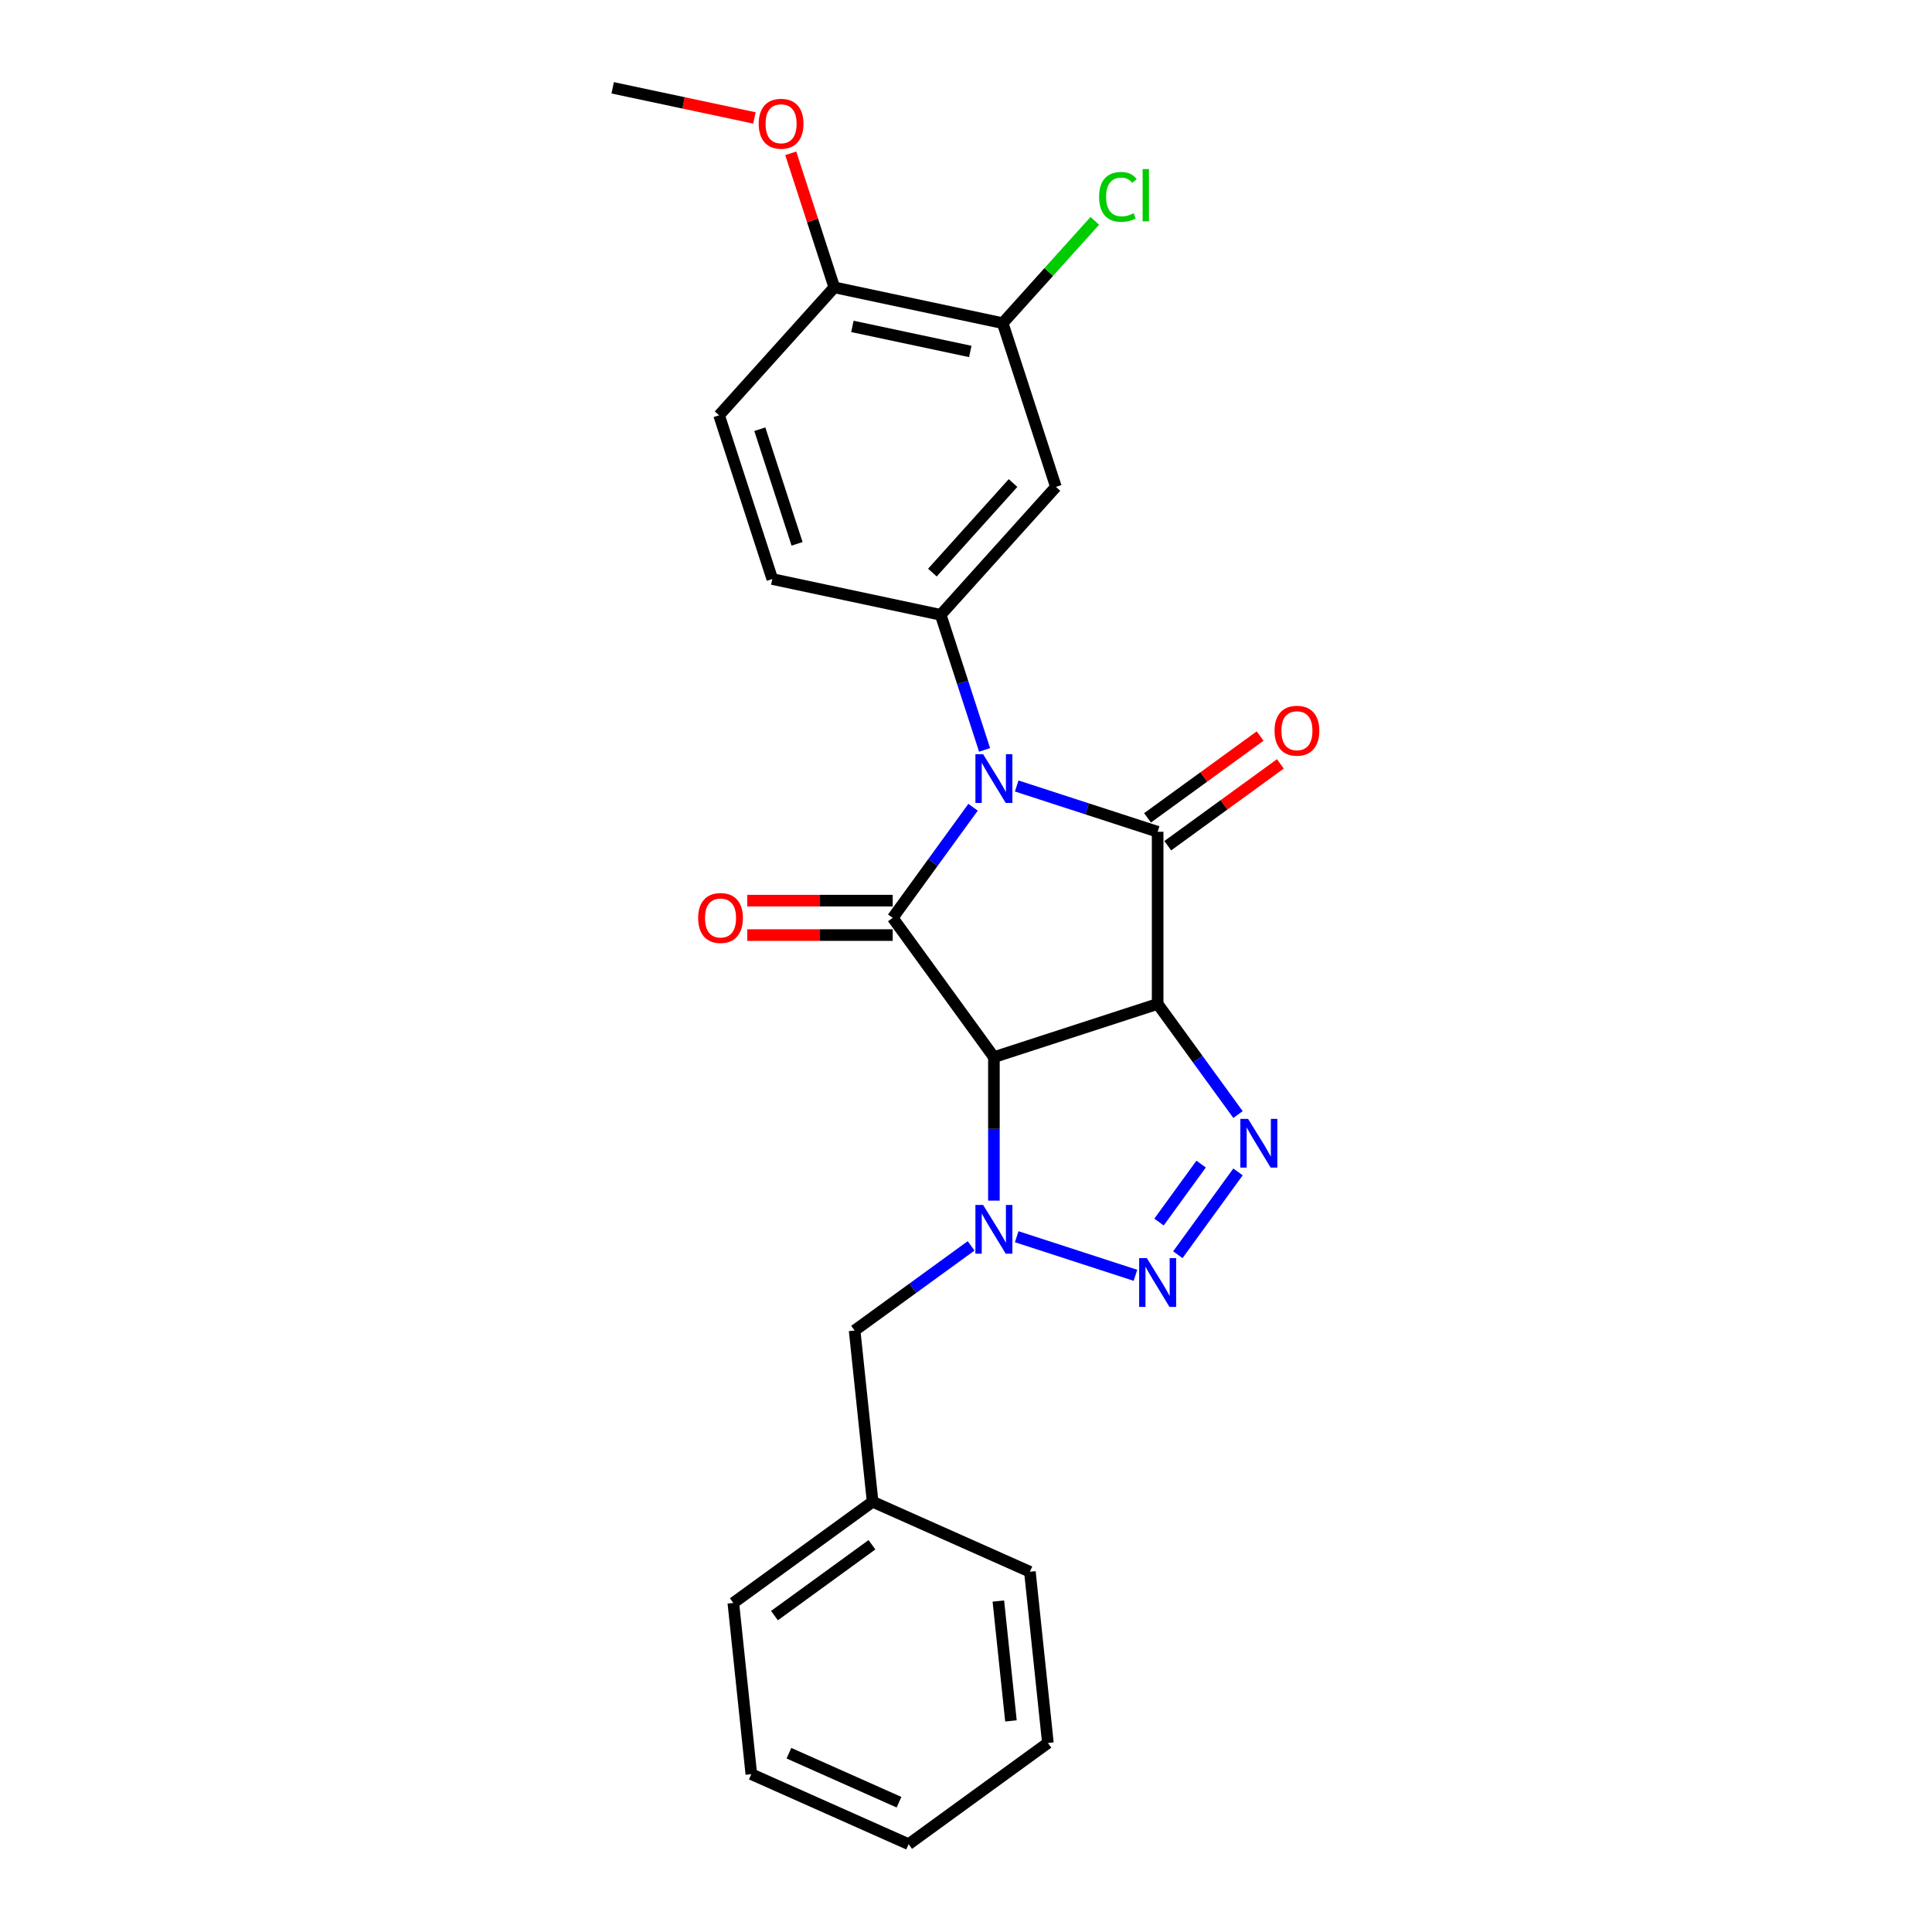 <?xml version='1.0' encoding='iso-8859-1'?>
<svg version='1.1' baseProfile='full'
              xmlns='http://www.w3.org/2000/svg'
                      xmlns:rdkit='http://www.rdkit.org/xml'
                      xmlns:xlink='http://www.w3.org/1999/xlink'
                  xml:space='preserve'
width='1000px' height='1000px' viewBox='0 0 1000 1000'>
<!-- END OF HEADER -->
<rect style='opacity:1.0;fill:#FFFFFF;stroke:none' width='1000' height='1000' x='0' y='0'> </rect>
<path class='bond-2' d='M 526.241,406.823 L 562.718,418.675' style='fill:none;fill-rule:evenodd;stroke:#0000FF;stroke-width:6px;stroke-linecap:butt;stroke-linejoin:miter;stroke-opacity:1' />
<path class='bond-2' d='M 562.718,418.675 L 599.194,430.527' style='fill:none;fill-rule:evenodd;stroke:#000000;stroke-width:6px;stroke-linecap:butt;stroke-linejoin:miter;stroke-opacity:1' />
<path class='bond-3' d='M 503.656,417.835 L 482.86,446.459' style='fill:none;fill-rule:evenodd;stroke:#0000FF;stroke-width:6px;stroke-linecap:butt;stroke-linejoin:miter;stroke-opacity:1' />
<path class='bond-3' d='M 482.86,446.459 L 462.063,475.083' style='fill:none;fill-rule:evenodd;stroke:#000000;stroke-width:6px;stroke-linecap:butt;stroke-linejoin:miter;stroke-opacity:1' />
<path class='bond-7' d='M 509.619,388.143 L 498.262,353.19' style='fill:none;fill-rule:evenodd;stroke:#0000FF;stroke-width:6px;stroke-linecap:butt;stroke-linejoin:miter;stroke-opacity:1' />
<path class='bond-7' d='M 498.262,353.19 L 486.905,318.237' style='fill:none;fill-rule:evenodd;stroke:#000000;stroke-width:6px;stroke-linecap:butt;stroke-linejoin:miter;stroke-opacity:1' />
<path class='bond-0' d='M 599.194,519.64 L 599.194,430.527' style='fill:none;fill-rule:evenodd;stroke:#000000;stroke-width:6px;stroke-linecap:butt;stroke-linejoin:miter;stroke-opacity:1' />
<path class='bond-5' d='M 599.194,519.64 L 619.991,548.264' style='fill:none;fill-rule:evenodd;stroke:#000000;stroke-width:6px;stroke-linecap:butt;stroke-linejoin:miter;stroke-opacity:1' />
<path class='bond-5' d='M 619.991,548.264 L 640.787,576.888' style='fill:none;fill-rule:evenodd;stroke:#0000FF;stroke-width:6px;stroke-linecap:butt;stroke-linejoin:miter;stroke-opacity:1' />
<path class='bond-25' d='M 599.194,519.64 L 514.443,547.177' style='fill:none;fill-rule:evenodd;stroke:#000000;stroke-width:6px;stroke-linecap:butt;stroke-linejoin:miter;stroke-opacity:1' />
<path class='bond-1' d='M 514.443,547.177 L 462.063,475.083' style='fill:none;fill-rule:evenodd;stroke:#000000;stroke-width:6px;stroke-linecap:butt;stroke-linejoin:miter;stroke-opacity:1' />
<path class='bond-4' d='M 514.443,547.177 L 514.443,584.311' style='fill:none;fill-rule:evenodd;stroke:#000000;stroke-width:6px;stroke-linecap:butt;stroke-linejoin:miter;stroke-opacity:1' />
<path class='bond-4' d='M 514.443,584.311 L 514.443,621.444' style='fill:none;fill-rule:evenodd;stroke:#0000FF;stroke-width:6px;stroke-linecap:butt;stroke-linejoin:miter;stroke-opacity:1' />
<path class='bond-11' d='M 604.432,437.736 L 633.573,416.564' style='fill:none;fill-rule:evenodd;stroke:#000000;stroke-width:6px;stroke-linecap:butt;stroke-linejoin:miter;stroke-opacity:1' />
<path class='bond-11' d='M 633.573,416.564 L 662.714,395.392' style='fill:none;fill-rule:evenodd;stroke:#FF0000;stroke-width:6px;stroke-linecap:butt;stroke-linejoin:miter;stroke-opacity:1' />
<path class='bond-11' d='M 593.956,423.317 L 623.097,402.145' style='fill:none;fill-rule:evenodd;stroke:#000000;stroke-width:6px;stroke-linecap:butt;stroke-linejoin:miter;stroke-opacity:1' />
<path class='bond-11' d='M 623.097,402.145 L 652.238,380.973' style='fill:none;fill-rule:evenodd;stroke:#FF0000;stroke-width:6px;stroke-linecap:butt;stroke-linejoin:miter;stroke-opacity:1' />
<path class='bond-12' d='M 462.063,466.172 L 424.413,466.172' style='fill:none;fill-rule:evenodd;stroke:#000000;stroke-width:6px;stroke-linecap:butt;stroke-linejoin:miter;stroke-opacity:1' />
<path class='bond-12' d='M 424.413,466.172 L 386.763,466.172' style='fill:none;fill-rule:evenodd;stroke:#FF0000;stroke-width:6px;stroke-linecap:butt;stroke-linejoin:miter;stroke-opacity:1' />
<path class='bond-12' d='M 462.063,483.995 L 424.413,483.995' style='fill:none;fill-rule:evenodd;stroke:#000000;stroke-width:6px;stroke-linecap:butt;stroke-linejoin:miter;stroke-opacity:1' />
<path class='bond-12' d='M 424.413,483.995 L 386.763,483.995' style='fill:none;fill-rule:evenodd;stroke:#FF0000;stroke-width:6px;stroke-linecap:butt;stroke-linejoin:miter;stroke-opacity:1' />
<path class='bond-6' d='M 526.241,640.124 L 587.706,660.095' style='fill:none;fill-rule:evenodd;stroke:#0000FF;stroke-width:6px;stroke-linecap:butt;stroke-linejoin:miter;stroke-opacity:1' />
<path class='bond-10' d='M 502.644,644.863 L 472.496,666.767' style='fill:none;fill-rule:evenodd;stroke:#0000FF;stroke-width:6px;stroke-linecap:butt;stroke-linejoin:miter;stroke-opacity:1' />
<path class='bond-10' d='M 472.496,666.767 L 442.349,688.67' style='fill:none;fill-rule:evenodd;stroke:#000000;stroke-width:6px;stroke-linecap:butt;stroke-linejoin:miter;stroke-opacity:1' />
<path class='bond-27' d='M 640.787,606.58 L 609.648,649.441' style='fill:none;fill-rule:evenodd;stroke:#0000FF;stroke-width:6px;stroke-linecap:butt;stroke-linejoin:miter;stroke-opacity:1' />
<path class='bond-27' d='M 621.698,602.534 L 599.9,632.536' style='fill:none;fill-rule:evenodd;stroke:#0000FF;stroke-width:6px;stroke-linecap:butt;stroke-linejoin:miter;stroke-opacity:1' />
<path class='bond-8' d='M 486.905,318.237 L 546.534,252.013' style='fill:none;fill-rule:evenodd;stroke:#000000;stroke-width:6px;stroke-linecap:butt;stroke-linejoin:miter;stroke-opacity:1' />
<path class='bond-8' d='M 482.605,296.378 L 524.345,250.021' style='fill:none;fill-rule:evenodd;stroke:#000000;stroke-width:6px;stroke-linecap:butt;stroke-linejoin:miter;stroke-opacity:1' />
<path class='bond-13' d='M 486.905,318.237 L 399.739,299.71' style='fill:none;fill-rule:evenodd;stroke:#000000;stroke-width:6px;stroke-linecap:butt;stroke-linejoin:miter;stroke-opacity:1' />
<path class='bond-9' d='M 546.534,252.013 L 518.996,167.262' style='fill:none;fill-rule:evenodd;stroke:#000000;stroke-width:6px;stroke-linecap:butt;stroke-linejoin:miter;stroke-opacity:1' />
<path class='bond-16' d='M 518.996,167.262 L 542.831,140.791' style='fill:none;fill-rule:evenodd;stroke:#000000;stroke-width:6px;stroke-linecap:butt;stroke-linejoin:miter;stroke-opacity:1' />
<path class='bond-16' d='M 542.831,140.791 L 566.665,114.319' style='fill:none;fill-rule:evenodd;stroke:#00CC00;stroke-width:6px;stroke-linecap:butt;stroke-linejoin:miter;stroke-opacity:1' />
<path class='bond-26' d='M 518.996,167.262 L 431.83,148.734' style='fill:none;fill-rule:evenodd;stroke:#000000;stroke-width:6px;stroke-linecap:butt;stroke-linejoin:miter;stroke-opacity:1' />
<path class='bond-26' d='M 502.216,181.916 L 441.199,168.946' style='fill:none;fill-rule:evenodd;stroke:#000000;stroke-width:6px;stroke-linecap:butt;stroke-linejoin:miter;stroke-opacity:1' />
<path class='bond-17' d='M 442.349,688.67 L 451.663,777.295' style='fill:none;fill-rule:evenodd;stroke:#000000;stroke-width:6px;stroke-linecap:butt;stroke-linejoin:miter;stroke-opacity:1' />
<path class='bond-15' d='M 399.739,299.71 L 372.202,214.958' style='fill:none;fill-rule:evenodd;stroke:#000000;stroke-width:6px;stroke-linecap:butt;stroke-linejoin:miter;stroke-opacity:1' />
<path class='bond-15' d='M 412.559,281.49 L 393.283,222.163' style='fill:none;fill-rule:evenodd;stroke:#000000;stroke-width:6px;stroke-linecap:butt;stroke-linejoin:miter;stroke-opacity:1' />
<path class='bond-14' d='M 431.83,148.734 L 372.202,214.958' style='fill:none;fill-rule:evenodd;stroke:#000000;stroke-width:6px;stroke-linecap:butt;stroke-linejoin:miter;stroke-opacity:1' />
<path class='bond-18' d='M 431.83,148.734 L 420.56,114.049' style='fill:none;fill-rule:evenodd;stroke:#000000;stroke-width:6px;stroke-linecap:butt;stroke-linejoin:miter;stroke-opacity:1' />
<path class='bond-18' d='M 420.56,114.049 L 409.29,79.363' style='fill:none;fill-rule:evenodd;stroke:#FF0000;stroke-width:6px;stroke-linecap:butt;stroke-linejoin:miter;stroke-opacity:1' />
<path class='bond-19' d='M 451.663,777.295 L 379.569,829.675' style='fill:none;fill-rule:evenodd;stroke:#000000;stroke-width:6px;stroke-linecap:butt;stroke-linejoin:miter;stroke-opacity:1' />
<path class='bond-19' d='M 451.325,799.571 L 400.859,836.237' style='fill:none;fill-rule:evenodd;stroke:#000000;stroke-width:6px;stroke-linecap:butt;stroke-linejoin:miter;stroke-opacity:1' />
<path class='bond-20' d='M 451.663,777.295 L 533.072,813.541' style='fill:none;fill-rule:evenodd;stroke:#000000;stroke-width:6px;stroke-linecap:butt;stroke-linejoin:miter;stroke-opacity:1' />
<path class='bond-21' d='M 390.48,61.046 L 353.803,53.25' style='fill:none;fill-rule:evenodd;stroke:#FF0000;stroke-width:6px;stroke-linecap:butt;stroke-linejoin:miter;stroke-opacity:1' />
<path class='bond-21' d='M 353.803,53.25 L 317.127,45.455' style='fill:none;fill-rule:evenodd;stroke:#000000;stroke-width:6px;stroke-linecap:butt;stroke-linejoin:miter;stroke-opacity:1' />
<path class='bond-22' d='M 379.569,829.675 L 388.884,918.3' style='fill:none;fill-rule:evenodd;stroke:#000000;stroke-width:6px;stroke-linecap:butt;stroke-linejoin:miter;stroke-opacity:1' />
<path class='bond-23' d='M 533.072,813.541 L 542.387,902.166' style='fill:none;fill-rule:evenodd;stroke:#000000;stroke-width:6px;stroke-linecap:butt;stroke-linejoin:miter;stroke-opacity:1' />
<path class='bond-23' d='M 516.745,828.698 L 523.265,890.735' style='fill:none;fill-rule:evenodd;stroke:#000000;stroke-width:6px;stroke-linecap:butt;stroke-linejoin:miter;stroke-opacity:1' />
<path class='bond-28' d='M 388.884,918.3 L 470.293,954.545' style='fill:none;fill-rule:evenodd;stroke:#000000;stroke-width:6px;stroke-linecap:butt;stroke-linejoin:miter;stroke-opacity:1' />
<path class='bond-28' d='M 408.345,907.455 L 465.331,932.827' style='fill:none;fill-rule:evenodd;stroke:#000000;stroke-width:6px;stroke-linecap:butt;stroke-linejoin:miter;stroke-opacity:1' />
<path class='bond-24' d='M 542.387,902.166 L 470.293,954.545' style='fill:none;fill-rule:evenodd;stroke:#000000;stroke-width:6px;stroke-linecap:butt;stroke-linejoin:miter;stroke-opacity:1' />
<path  class='atom-0' d='M 508.864 390.371
L 517.134 403.738
Q 517.954 405.057, 519.273 407.445
Q 520.591 409.833, 520.663 409.976
L 520.663 390.371
L 524.013 390.371
L 524.013 415.608
L 520.556 415.608
L 511.68 400.993
Q 510.646 399.282, 509.541 397.322
Q 508.472 395.361, 508.151 394.755
L 508.151 415.608
L 504.872 415.608
L 504.872 390.371
L 508.864 390.371
' fill='#0000FF'/>
<path  class='atom-5' d='M 508.864 623.672
L 517.134 637.039
Q 517.954 638.358, 519.273 640.746
Q 520.591 643.135, 520.663 643.277
L 520.663 623.672
L 524.013 623.672
L 524.013 648.909
L 520.556 648.909
L 511.68 634.295
Q 510.646 632.584, 509.541 630.623
Q 508.472 628.663, 508.151 628.057
L 508.151 648.909
L 504.872 648.909
L 504.872 623.672
L 508.864 623.672
' fill='#0000FF'/>
<path  class='atom-6' d='M 645.995 579.116
L 654.265 592.483
Q 655.085 593.802, 656.404 596.19
Q 657.723 598.578, 657.794 598.721
L 657.794 579.116
L 661.145 579.116
L 661.145 604.353
L 657.687 604.353
L 648.811 589.738
Q 647.778 588.027, 646.673 586.067
Q 645.603 584.106, 645.282 583.5
L 645.282 604.353
L 642.003 604.353
L 642.003 579.116
L 645.995 579.116
' fill='#0000FF'/>
<path  class='atom-7' d='M 593.616 651.21
L 601.886 664.577
Q 602.705 665.896, 604.024 668.284
Q 605.343 670.672, 605.415 670.815
L 605.415 651.21
L 608.765 651.21
L 608.765 676.447
L 605.308 676.447
L 596.432 661.832
Q 595.398 660.121, 594.293 658.161
Q 593.224 656.2, 592.903 655.594
L 592.903 676.447
L 589.624 676.447
L 589.624 651.21
L 593.616 651.21
' fill='#0000FF'/>
<path  class='atom-12' d='M 659.704 378.219
Q 659.704 372.159, 662.698 368.773
Q 665.692 365.386, 671.289 365.386
Q 676.885 365.386, 679.879 368.773
Q 682.873 372.159, 682.873 378.219
Q 682.873 384.35, 679.843 387.843
Q 676.814 391.3, 671.289 391.3
Q 665.728 391.3, 662.698 387.843
Q 659.704 384.385, 659.704 378.219
M 671.289 388.449
Q 675.138 388.449, 677.206 385.882
Q 679.309 383.28, 679.309 378.219
Q 679.309 373.264, 677.206 370.769
Q 675.138 368.238, 671.289 368.238
Q 667.439 368.238, 665.336 370.733
Q 663.268 373.228, 663.268 378.219
Q 663.268 383.316, 665.336 385.882
Q 667.439 388.449, 671.289 388.449
' fill='#FF0000'/>
<path  class='atom-13' d='M 361.365 475.155
Q 361.365 469.095, 364.359 465.709
Q 367.354 462.322, 372.95 462.322
Q 378.546 462.322, 381.54 465.709
Q 384.535 469.095, 384.535 475.155
Q 384.535 481.286, 381.505 484.779
Q 378.475 488.236, 372.95 488.236
Q 367.389 488.236, 364.359 484.779
Q 361.365 481.321, 361.365 475.155
M 372.95 485.385
Q 376.8 485.385, 378.867 482.818
Q 380.97 480.216, 380.97 475.155
Q 380.97 470.2, 378.867 467.705
Q 376.8 465.174, 372.95 465.174
Q 369.1 465.174, 366.997 467.669
Q 364.93 470.164, 364.93 475.155
Q 364.93 480.252, 366.997 482.818
Q 369.1 485.385, 372.95 485.385
' fill='#FF0000'/>
<path  class='atom-17' d='M 568.893 101.911
Q 568.893 95.637, 571.816 92.358
Q 574.775 89.043, 580.371 89.043
Q 585.575 89.043, 588.356 92.714
L 586.003 94.639
Q 583.971 91.966, 580.371 91.966
Q 576.557 91.966, 574.525 94.532
Q 572.529 97.063, 572.529 101.911
Q 572.529 106.901, 574.597 109.468
Q 576.7 112.034, 580.763 112.034
Q 583.544 112.034, 586.787 110.359
L 587.785 113.032
Q 586.466 113.888, 584.47 114.387
Q 582.474 114.886, 580.264 114.886
Q 574.775 114.886, 571.816 111.535
Q 568.893 108.184, 568.893 101.911
' fill='#00CC00'/>
<path  class='atom-17' d='M 591.421 87.51
L 594.701 87.51
L 594.701 114.565
L 591.421 114.565
L 591.421 87.51
' fill='#00CC00'/>
<path  class='atom-19' d='M 392.708 64.053
Q 392.708 57.994, 395.702 54.608
Q 398.696 51.221, 404.293 51.221
Q 409.889 51.221, 412.883 54.608
Q 415.877 57.994, 415.877 64.053
Q 415.877 70.184, 412.848 73.678
Q 409.818 77.135, 404.293 77.135
Q 398.732 77.135, 395.702 73.678
Q 392.708 70.22, 392.708 64.053
M 404.293 74.284
Q 408.142 74.284, 410.21 71.717
Q 412.313 69.115, 412.313 64.053
Q 412.313 59.099, 410.21 56.604
Q 408.142 54.073, 404.293 54.073
Q 400.443 54.073, 398.34 56.568
Q 396.272 59.063, 396.272 64.053
Q 396.272 69.151, 398.34 71.717
Q 400.443 74.284, 404.293 74.284
' fill='#FF0000'/>
</svg>

